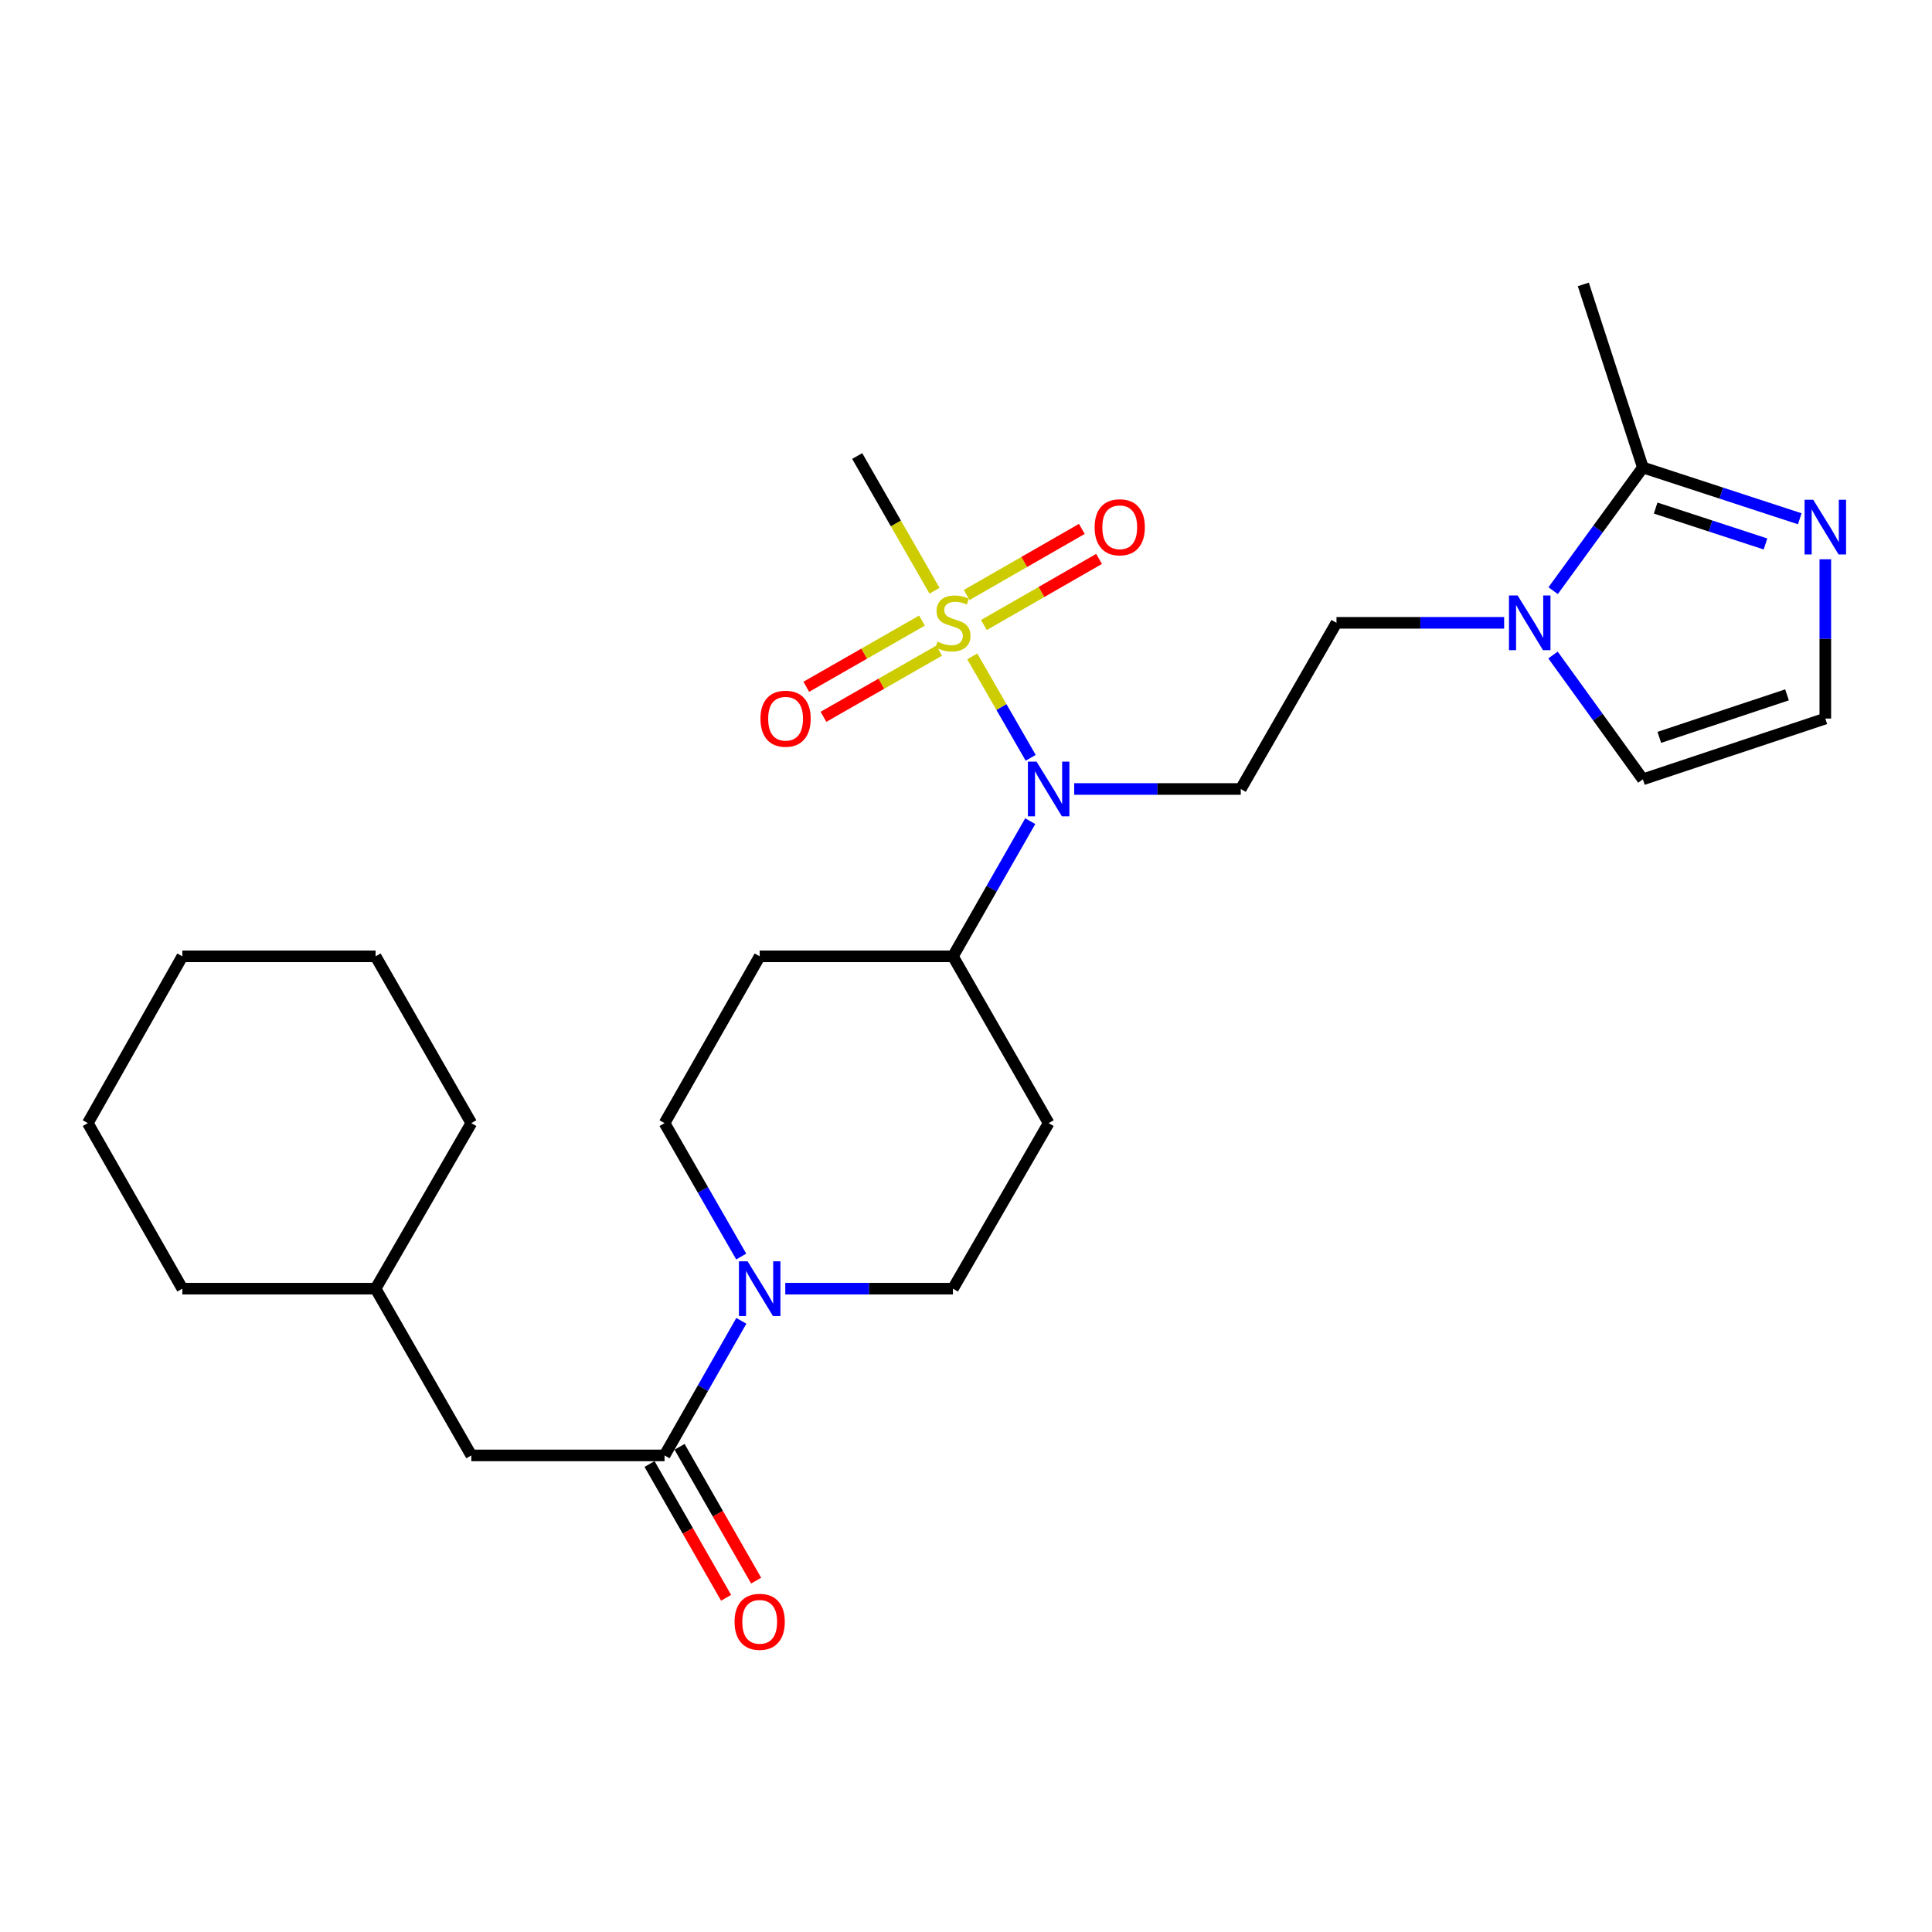 <?xml version='1.0' encoding='iso-8859-1'?>
<svg version='1.1' baseProfile='full'
              xmlns='http://www.w3.org/2000/svg'
                      xmlns:rdkit='http://www.rdkit.org/xml'
                      xmlns:xlink='http://www.w3.org/1999/xlink'
                  xml:space='preserve'
width='1000px' height='1000px' viewBox='0 0 1000 1000'>
<!-- END OF HEADER -->
<rect style='opacity:1.0;fill:#FFFFFF;stroke:none' width='1000' height='1000' x='0' y='0'> </rect>
<path class='bond-0' d='M 503.238,339.734 L 518.36,365.987' style='fill:none;fill-rule:evenodd;stroke:#CCCC00;stroke-width:6px;stroke-linecap:butt;stroke-linejoin:miter;stroke-opacity:1' />
<path class='bond-0' d='M 518.36,365.987 L 533.482,392.239' style='fill:none;fill-rule:evenodd;stroke:#0000FF;stroke-width:6px;stroke-linecap:butt;stroke-linejoin:miter;stroke-opacity:1' />
<path class='bond-8' d='M 477.217,321.221 L 447.273,338.349' style='fill:none;fill-rule:evenodd;stroke:#CCCC00;stroke-width:6px;stroke-linecap:butt;stroke-linejoin:miter;stroke-opacity:1' />
<path class='bond-8' d='M 447.273,338.349 L 417.33,355.478' style='fill:none;fill-rule:evenodd;stroke:#FF0000;stroke-width:6px;stroke-linecap:butt;stroke-linejoin:miter;stroke-opacity:1' />
<path class='bond-8' d='M 486.11,336.767 L 456.166,353.895' style='fill:none;fill-rule:evenodd;stroke:#CCCC00;stroke-width:6px;stroke-linecap:butt;stroke-linejoin:miter;stroke-opacity:1' />
<path class='bond-8' d='M 456.166,353.895 L 426.223,371.024' style='fill:none;fill-rule:evenodd;stroke:#FF0000;stroke-width:6px;stroke-linecap:butt;stroke-linejoin:miter;stroke-opacity:1' />
<path class='bond-9' d='M 509.264,323.502 L 539.069,306.399' style='fill:none;fill-rule:evenodd;stroke:#CCCC00;stroke-width:6px;stroke-linecap:butt;stroke-linejoin:miter;stroke-opacity:1' />
<path class='bond-9' d='M 539.069,306.399 L 568.875,289.296' style='fill:none;fill-rule:evenodd;stroke:#FF0000;stroke-width:6px;stroke-linecap:butt;stroke-linejoin:miter;stroke-opacity:1' />
<path class='bond-9' d='M 500.35,307.968 L 530.156,290.865' style='fill:none;fill-rule:evenodd;stroke:#CCCC00;stroke-width:6px;stroke-linecap:butt;stroke-linejoin:miter;stroke-opacity:1' />
<path class='bond-9' d='M 530.156,290.865 L 559.961,273.762' style='fill:none;fill-rule:evenodd;stroke:#FF0000;stroke-width:6px;stroke-linecap:butt;stroke-linejoin:miter;stroke-opacity:1' />
<path class='bond-19' d='M 483.706,305.764 L 463.697,270.901' style='fill:none;fill-rule:evenodd;stroke:#CCCC00;stroke-width:6px;stroke-linecap:butt;stroke-linejoin:miter;stroke-opacity:1' />
<path class='bond-19' d='M 463.697,270.901 L 443.688,236.038' style='fill:none;fill-rule:evenodd;stroke:#000000;stroke-width:6px;stroke-linecap:butt;stroke-linejoin:miter;stroke-opacity:1' />
<path class='bond-6' d='M 556.005,408.38 L 599.111,408.38' style='fill:none;fill-rule:evenodd;stroke:#0000FF;stroke-width:6px;stroke-linecap:butt;stroke-linejoin:miter;stroke-opacity:1' />
<path class='bond-6' d='M 599.111,408.38 L 642.218,408.38' style='fill:none;fill-rule:evenodd;stroke:#000000;stroke-width:6px;stroke-linecap:butt;stroke-linejoin:miter;stroke-opacity:1' />
<path class='bond-10' d='M 533.253,425.034 L 513.245,460.014' style='fill:none;fill-rule:evenodd;stroke:#0000FF;stroke-width:6px;stroke-linecap:butt;stroke-linejoin:miter;stroke-opacity:1' />
<path class='bond-10' d='M 513.245,460.014 L 493.238,494.993' style='fill:none;fill-rule:evenodd;stroke:#000000;stroke-width:6px;stroke-linecap:butt;stroke-linejoin:miter;stroke-opacity:1' />
<path class='bond-1' d='M 406.453,667.016 L 449.846,667.016' style='fill:none;fill-rule:evenodd;stroke:#0000FF;stroke-width:6px;stroke-linecap:butt;stroke-linejoin:miter;stroke-opacity:1' />
<path class='bond-1' d='M 449.846,667.016 L 493.238,667.016' style='fill:none;fill-rule:evenodd;stroke:#000000;stroke-width:6px;stroke-linecap:butt;stroke-linejoin:miter;stroke-opacity:1' />
<path class='bond-3' d='M 383.716,683.66 L 363.843,718.491' style='fill:none;fill-rule:evenodd;stroke:#0000FF;stroke-width:6px;stroke-linecap:butt;stroke-linejoin:miter;stroke-opacity:1' />
<path class='bond-3' d='M 363.843,718.491 L 343.97,753.321' style='fill:none;fill-rule:evenodd;stroke:#000000;stroke-width:6px;stroke-linecap:butt;stroke-linejoin:miter;stroke-opacity:1' />
<path class='bond-27' d='M 383.655,650.386 L 363.813,615.857' style='fill:none;fill-rule:evenodd;stroke:#0000FF;stroke-width:6px;stroke-linecap:butt;stroke-linejoin:miter;stroke-opacity:1' />
<path class='bond-27' d='M 363.813,615.857 L 343.97,581.328' style='fill:none;fill-rule:evenodd;stroke:#000000;stroke-width:6px;stroke-linecap:butt;stroke-linejoin:miter;stroke-opacity:1' />
<path class='bond-2' d='M 778.543,322.373 L 735.151,322.373' style='fill:none;fill-rule:evenodd;stroke:#0000FF;stroke-width:6px;stroke-linecap:butt;stroke-linejoin:miter;stroke-opacity:1' />
<path class='bond-2' d='M 735.151,322.373 L 691.758,322.373' style='fill:none;fill-rule:evenodd;stroke:#000000;stroke-width:6px;stroke-linecap:butt;stroke-linejoin:miter;stroke-opacity:1' />
<path class='bond-4' d='M 803.909,305.726 L 827.129,273.847' style='fill:none;fill-rule:evenodd;stroke:#0000FF;stroke-width:6px;stroke-linecap:butt;stroke-linejoin:miter;stroke-opacity:1' />
<path class='bond-4' d='M 827.129,273.847 L 850.349,241.968' style='fill:none;fill-rule:evenodd;stroke:#000000;stroke-width:6px;stroke-linecap:butt;stroke-linejoin:miter;stroke-opacity:1' />
<path class='bond-12' d='M 803.828,339.032 L 827.089,371.203' style='fill:none;fill-rule:evenodd;stroke:#0000FF;stroke-width:6px;stroke-linecap:butt;stroke-linejoin:miter;stroke-opacity:1' />
<path class='bond-12' d='M 827.089,371.203 L 850.349,403.375' style='fill:none;fill-rule:evenodd;stroke:#000000;stroke-width:6px;stroke-linecap:butt;stroke-linejoin:miter;stroke-opacity:1' />
<path class='bond-17' d='M 343.97,753.321 L 243.954,753.321' style='fill:none;fill-rule:evenodd;stroke:#000000;stroke-width:6px;stroke-linecap:butt;stroke-linejoin:miter;stroke-opacity:1' />
<path class='bond-18' d='M 336.198,757.769 L 356.012,792.393' style='fill:none;fill-rule:evenodd;stroke:#000000;stroke-width:6px;stroke-linecap:butt;stroke-linejoin:miter;stroke-opacity:1' />
<path class='bond-18' d='M 356.012,792.393 L 375.827,827.017' style='fill:none;fill-rule:evenodd;stroke:#FF0000;stroke-width:6px;stroke-linecap:butt;stroke-linejoin:miter;stroke-opacity:1' />
<path class='bond-18' d='M 351.743,748.874 L 371.557,783.498' style='fill:none;fill-rule:evenodd;stroke:#000000;stroke-width:6px;stroke-linecap:butt;stroke-linejoin:miter;stroke-opacity:1' />
<path class='bond-18' d='M 371.557,783.498 L 391.371,818.122' style='fill:none;fill-rule:evenodd;stroke:#FF0000;stroke-width:6px;stroke-linecap:butt;stroke-linejoin:miter;stroke-opacity:1' />
<path class='bond-5' d='M 850.349,241.968 L 890.954,255.239' style='fill:none;fill-rule:evenodd;stroke:#000000;stroke-width:6px;stroke-linecap:butt;stroke-linejoin:miter;stroke-opacity:1' />
<path class='bond-5' d='M 890.954,255.239 L 931.559,268.511' style='fill:none;fill-rule:evenodd;stroke:#0000FF;stroke-width:6px;stroke-linecap:butt;stroke-linejoin:miter;stroke-opacity:1' />
<path class='bond-5' d='M 856.966,262.973 L 885.39,272.263' style='fill:none;fill-rule:evenodd;stroke:#000000;stroke-width:6px;stroke-linecap:butt;stroke-linejoin:miter;stroke-opacity:1' />
<path class='bond-5' d='M 885.39,272.263 L 913.814,281.553' style='fill:none;fill-rule:evenodd;stroke:#0000FF;stroke-width:6px;stroke-linecap:butt;stroke-linejoin:miter;stroke-opacity:1' />
<path class='bond-21' d='M 850.349,241.968 L 819.524,147.216' style='fill:none;fill-rule:evenodd;stroke:#000000;stroke-width:6px;stroke-linecap:butt;stroke-linejoin:miter;stroke-opacity:1' />
<path class='bond-28' d='M 944.783,289.47 L 944.783,330.697' style='fill:none;fill-rule:evenodd;stroke:#0000FF;stroke-width:6px;stroke-linecap:butt;stroke-linejoin:miter;stroke-opacity:1' />
<path class='bond-28' d='M 944.783,330.697 L 944.783,371.923' style='fill:none;fill-rule:evenodd;stroke:#000000;stroke-width:6px;stroke-linecap:butt;stroke-linejoin:miter;stroke-opacity:1' />
<path class='bond-11' d='M 642.218,408.38 L 691.758,322.373' style='fill:none;fill-rule:evenodd;stroke:#000000;stroke-width:6px;stroke-linecap:butt;stroke-linejoin:miter;stroke-opacity:1' />
<path class='bond-7' d='M 944.783,371.923 L 850.349,403.375' style='fill:none;fill-rule:evenodd;stroke:#000000;stroke-width:6px;stroke-linecap:butt;stroke-linejoin:miter;stroke-opacity:1' />
<path class='bond-7' d='M 924.959,359.649 L 858.855,381.665' style='fill:none;fill-rule:evenodd;stroke:#000000;stroke-width:6px;stroke-linecap:butt;stroke-linejoin:miter;stroke-opacity:1' />
<path class='bond-13' d='M 493.238,494.993 L 393.212,494.993' style='fill:none;fill-rule:evenodd;stroke:#000000;stroke-width:6px;stroke-linecap:butt;stroke-linejoin:miter;stroke-opacity:1' />
<path class='bond-14' d='M 493.238,494.993 L 542.779,581.328' style='fill:none;fill-rule:evenodd;stroke:#000000;stroke-width:6px;stroke-linecap:butt;stroke-linejoin:miter;stroke-opacity:1' />
<path class='bond-16' d='M 393.212,494.993 L 343.97,581.328' style='fill:none;fill-rule:evenodd;stroke:#000000;stroke-width:6px;stroke-linecap:butt;stroke-linejoin:miter;stroke-opacity:1' />
<path class='bond-15' d='M 542.779,581.328 L 493.238,667.016' style='fill:none;fill-rule:evenodd;stroke:#000000;stroke-width:6px;stroke-linecap:butt;stroke-linejoin:miter;stroke-opacity:1' />
<path class='bond-20' d='M 243.954,753.321 L 194.404,667.016' style='fill:none;fill-rule:evenodd;stroke:#000000;stroke-width:6px;stroke-linecap:butt;stroke-linejoin:miter;stroke-opacity:1' />
<path class='bond-22' d='M 194.404,667.016 L 94.388,667.016' style='fill:none;fill-rule:evenodd;stroke:#000000;stroke-width:6px;stroke-linecap:butt;stroke-linejoin:miter;stroke-opacity:1' />
<path class='bond-23' d='M 194.404,667.016 L 243.954,581.328' style='fill:none;fill-rule:evenodd;stroke:#000000;stroke-width:6px;stroke-linecap:butt;stroke-linejoin:miter;stroke-opacity:1' />
<path class='bond-24' d='M 94.388,667.016 L 45.455,581.328' style='fill:none;fill-rule:evenodd;stroke:#000000;stroke-width:6px;stroke-linecap:butt;stroke-linejoin:miter;stroke-opacity:1' />
<path class='bond-25' d='M 243.954,581.328 L 194.404,494.993' style='fill:none;fill-rule:evenodd;stroke:#000000;stroke-width:6px;stroke-linecap:butt;stroke-linejoin:miter;stroke-opacity:1' />
<path class='bond-29' d='M 45.455,581.328 L 94.388,494.993' style='fill:none;fill-rule:evenodd;stroke:#000000;stroke-width:6px;stroke-linecap:butt;stroke-linejoin:miter;stroke-opacity:1' />
<path class='bond-26' d='M 194.404,494.993 L 94.388,494.993' style='fill:none;fill-rule:evenodd;stroke:#000000;stroke-width:6px;stroke-linecap:butt;stroke-linejoin:miter;stroke-opacity:1' />
<path  class='atom-0' d='M 485.238 332.093
Q 485.558 332.213, 486.878 332.773
Q 488.198 333.333, 489.638 333.693
Q 491.118 334.013, 492.558 334.013
Q 495.238 334.013, 496.798 332.733
Q 498.358 331.413, 498.358 329.133
Q 498.358 327.573, 497.558 326.613
Q 496.798 325.653, 495.598 325.133
Q 494.398 324.613, 492.398 324.013
Q 489.878 323.253, 488.358 322.533
Q 486.878 321.813, 485.798 320.293
Q 484.758 318.773, 484.758 316.213
Q 484.758 312.653, 487.158 310.453
Q 489.598 308.253, 494.398 308.253
Q 497.678 308.253, 501.398 309.813
L 500.478 312.893
Q 497.078 311.493, 494.518 311.493
Q 491.758 311.493, 490.238 312.653
Q 488.718 313.773, 488.758 315.733
Q 488.758 317.253, 489.518 318.173
Q 490.318 319.093, 491.438 319.613
Q 492.598 320.133, 494.518 320.733
Q 497.078 321.533, 498.598 322.333
Q 500.118 323.133, 501.198 324.773
Q 502.318 326.373, 502.318 329.133
Q 502.318 333.053, 499.678 335.173
Q 497.078 337.253, 492.718 337.253
Q 490.198 337.253, 488.278 336.693
Q 486.398 336.173, 484.158 335.253
L 485.238 332.093
' fill='#CCCC00'/>
<path  class='atom-1' d='M 536.519 394.22
L 545.799 409.22
Q 546.719 410.7, 548.199 413.38
Q 549.679 416.06, 549.759 416.22
L 549.759 394.22
L 553.519 394.22
L 553.519 422.54
L 549.639 422.54
L 539.679 406.14
Q 538.519 404.22, 537.279 402.02
Q 536.079 399.82, 535.719 399.14
L 535.719 422.54
L 532.039 422.54
L 532.039 394.22
L 536.519 394.22
' fill='#0000FF'/>
<path  class='atom-2' d='M 386.952 652.856
L 396.232 667.856
Q 397.152 669.336, 398.632 672.016
Q 400.112 674.696, 400.192 674.856
L 400.192 652.856
L 403.952 652.856
L 403.952 681.176
L 400.072 681.176
L 390.112 664.776
Q 388.952 662.856, 387.712 660.656
Q 386.512 658.456, 386.152 657.776
L 386.152 681.176
L 382.472 681.176
L 382.472 652.856
L 386.952 652.856
' fill='#0000FF'/>
<path  class='atom-3' d='M 785.524 308.213
L 794.804 323.213
Q 795.724 324.693, 797.204 327.373
Q 798.684 330.053, 798.764 330.213
L 798.764 308.213
L 802.524 308.213
L 802.524 336.533
L 798.644 336.533
L 788.684 320.133
Q 787.524 318.213, 786.284 316.013
Q 785.084 313.813, 784.724 313.133
L 784.724 336.533
L 781.044 336.533
L 781.044 308.213
L 785.524 308.213
' fill='#0000FF'/>
<path  class='atom-6' d='M 938.523 258.673
L 947.803 273.673
Q 948.723 275.153, 950.203 277.833
Q 951.683 280.513, 951.763 280.673
L 951.763 258.673
L 955.523 258.673
L 955.523 286.993
L 951.643 286.993
L 941.683 270.593
Q 940.523 268.673, 939.283 266.473
Q 938.083 264.273, 937.723 263.593
L 937.723 286.993
L 934.043 286.993
L 934.043 258.673
L 938.523 258.673
' fill='#0000FF'/>
<path  class='atom-9' d='M 393.615 372.003
Q 393.615 365.203, 396.975 361.403
Q 400.335 357.603, 406.615 357.603
Q 412.895 357.603, 416.255 361.403
Q 419.615 365.203, 419.615 372.003
Q 419.615 378.883, 416.215 382.803
Q 412.815 386.683, 406.615 386.683
Q 400.375 386.683, 396.975 382.803
Q 393.615 378.923, 393.615 372.003
M 406.615 383.483
Q 410.935 383.483, 413.255 380.603
Q 415.615 377.683, 415.615 372.003
Q 415.615 366.443, 413.255 363.643
Q 410.935 360.803, 406.615 360.803
Q 402.295 360.803, 399.935 363.603
Q 397.615 366.403, 397.615 372.003
Q 397.615 377.723, 399.935 380.603
Q 402.295 383.483, 406.615 383.483
' fill='#FF0000'/>
<path  class='atom-10' d='M 566.573 272.913
Q 566.573 266.113, 569.933 262.313
Q 573.293 258.513, 579.573 258.513
Q 585.853 258.513, 589.213 262.313
Q 592.573 266.113, 592.573 272.913
Q 592.573 279.793, 589.173 283.713
Q 585.773 287.593, 579.573 287.593
Q 573.333 287.593, 569.933 283.713
Q 566.573 279.833, 566.573 272.913
M 579.573 284.393
Q 583.893 284.393, 586.213 281.513
Q 588.573 278.593, 588.573 272.913
Q 588.573 267.353, 586.213 264.553
Q 583.893 261.713, 579.573 261.713
Q 575.253 261.713, 572.893 264.513
Q 570.573 267.313, 570.573 272.913
Q 570.573 278.633, 572.893 281.513
Q 575.253 284.393, 579.573 284.393
' fill='#FF0000'/>
<path  class='atom-19' d='M 380.212 839.448
Q 380.212 832.648, 383.572 828.848
Q 386.932 825.048, 393.212 825.048
Q 399.492 825.048, 402.852 828.848
Q 406.212 832.648, 406.212 839.448
Q 406.212 846.328, 402.812 850.248
Q 399.412 854.128, 393.212 854.128
Q 386.972 854.128, 383.572 850.248
Q 380.212 846.368, 380.212 839.448
M 393.212 850.928
Q 397.532 850.928, 399.852 848.048
Q 402.212 845.128, 402.212 839.448
Q 402.212 833.888, 399.852 831.088
Q 397.532 828.248, 393.212 828.248
Q 388.892 828.248, 386.532 831.048
Q 384.212 833.848, 384.212 839.448
Q 384.212 845.168, 386.532 848.048
Q 388.892 850.928, 393.212 850.928
' fill='#FF0000'/>
</svg>
